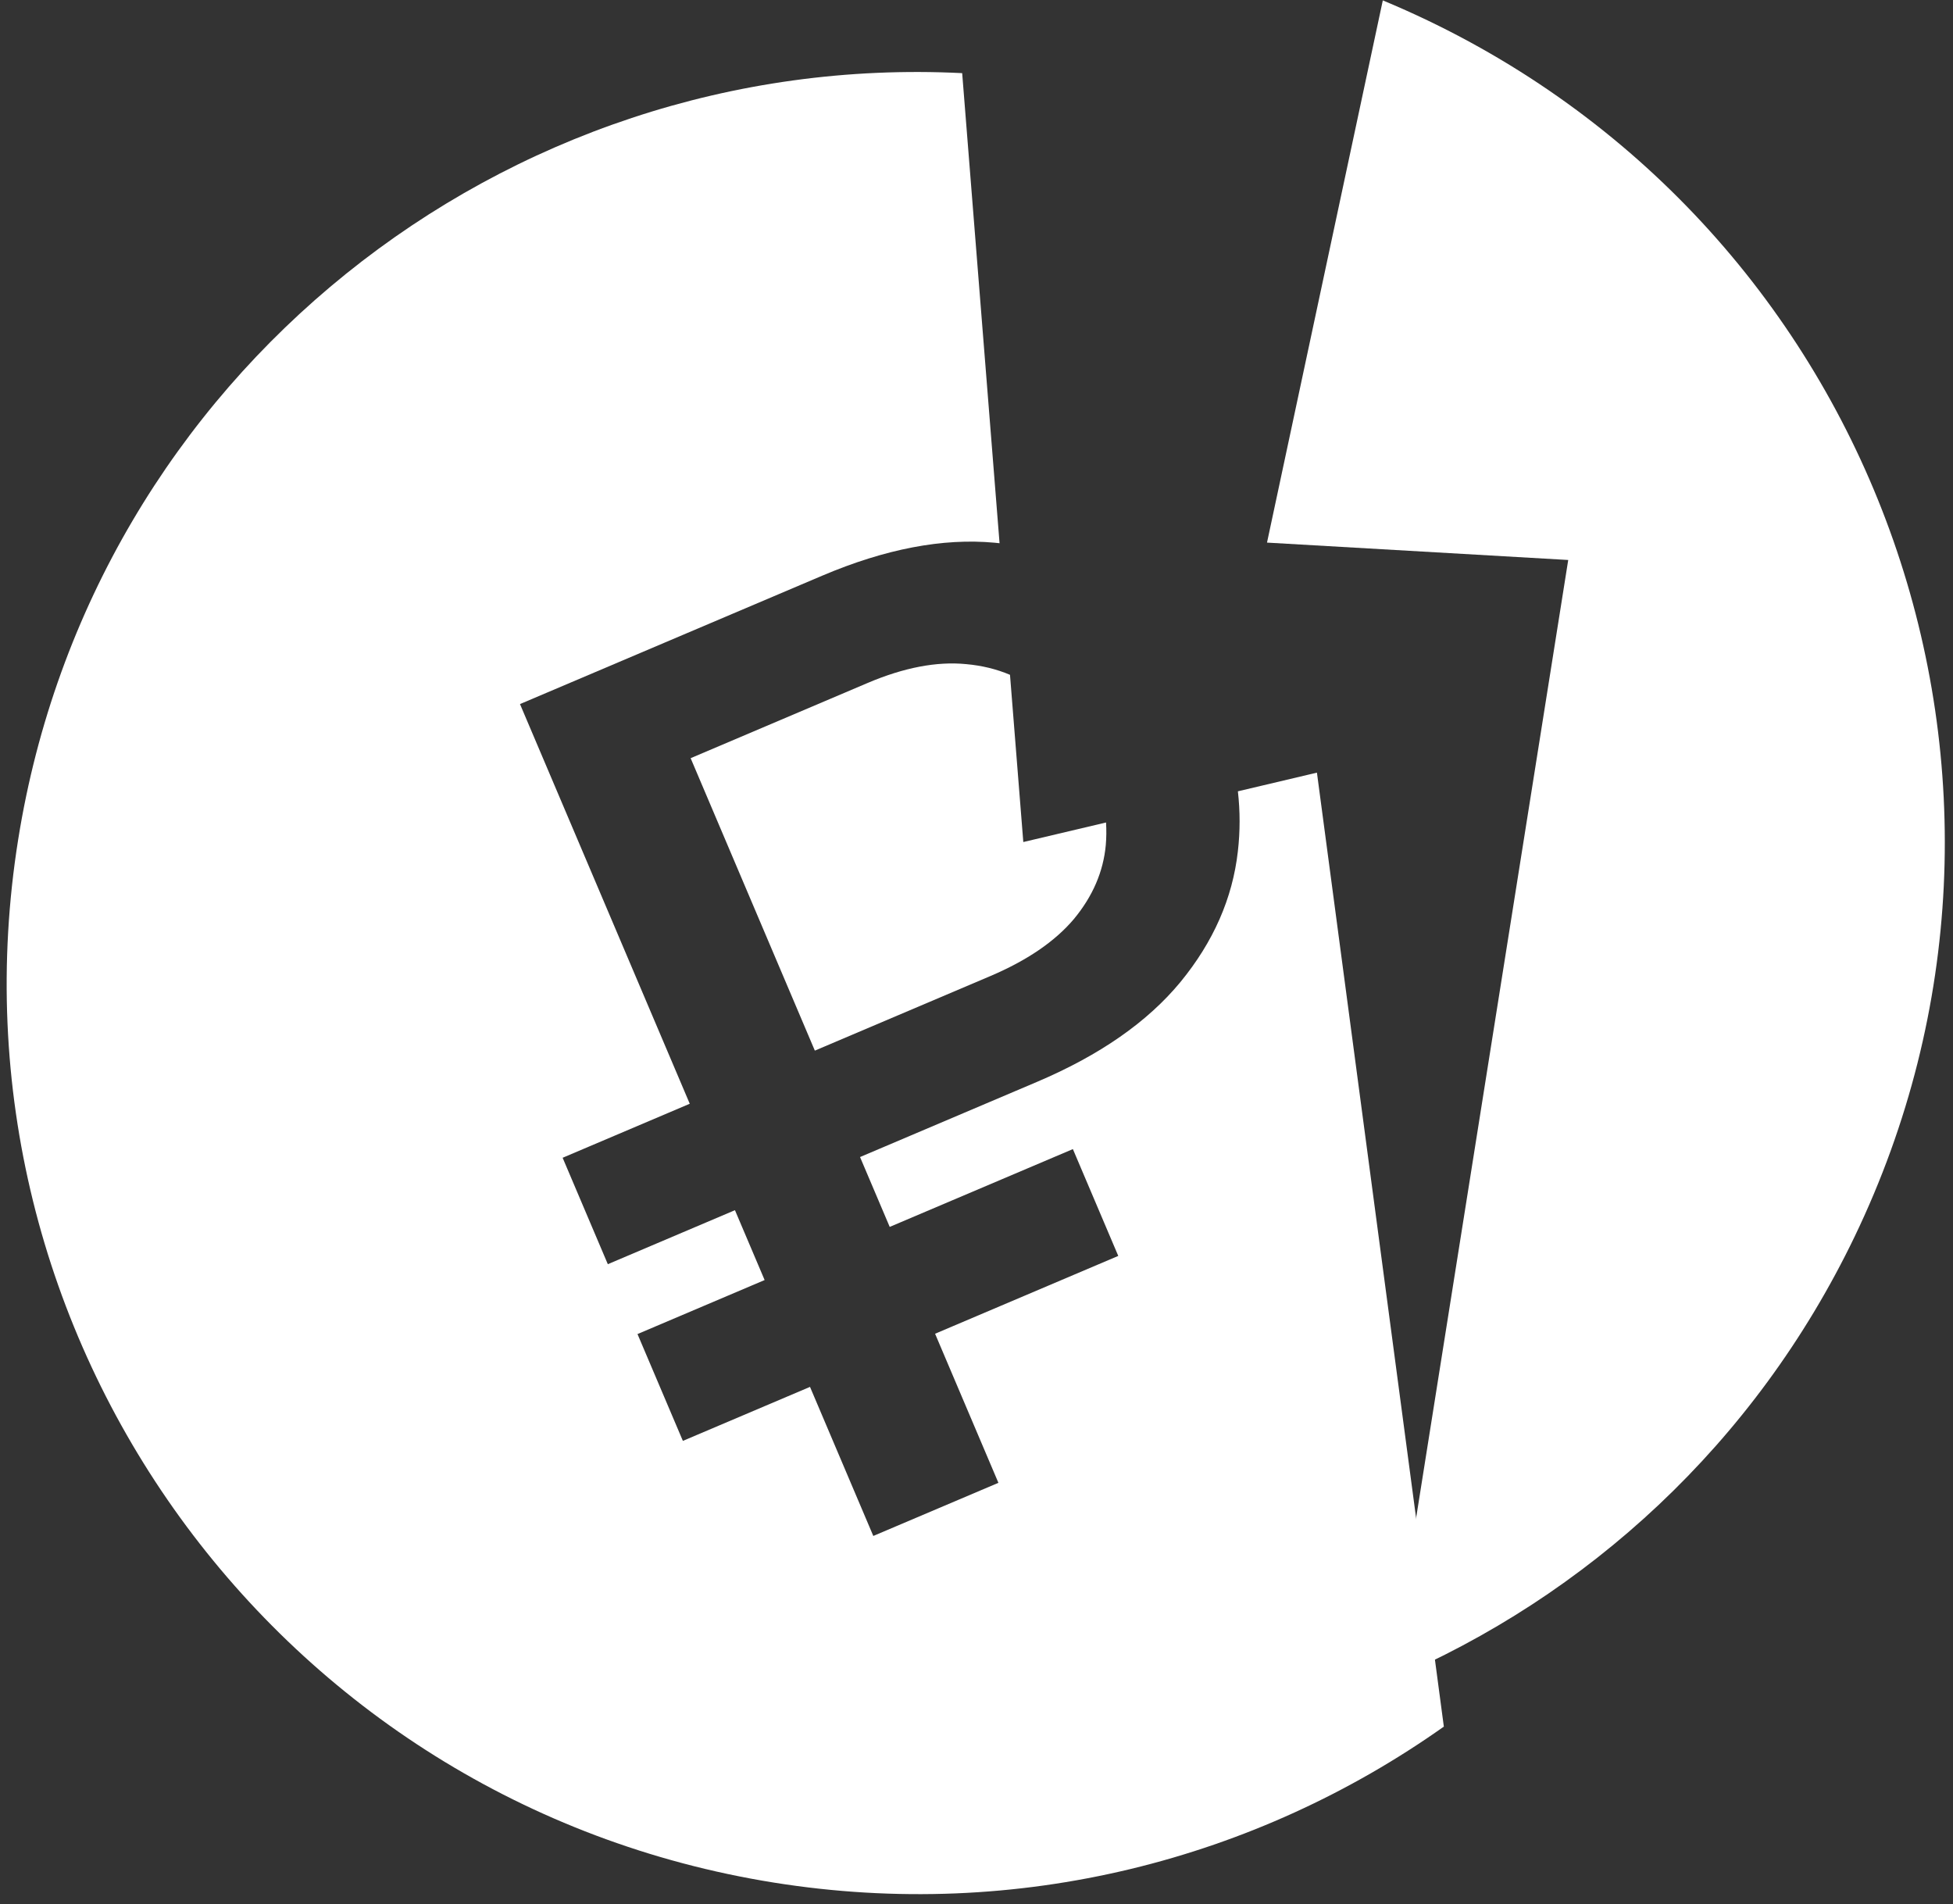 <svg width="119" height="116" viewBox="0 0 119 116" fill="none" xmlns="http://www.w3.org/2000/svg">
<rect x="0" y="0" width="119" height="116" fill="#333333" stroke="none"/>
<path d="M60.905 33.096C60.805 33.085 60.706 33.074 60.606 33.065C57.444 32.772 53.94 33.443 50.096 35.075L31.684 42.896L42.028 67.246L34.282 70.537L37.036 77.021L44.782 73.731L46.59 77.987L38.844 81.278L41.609 87.786L49.355 84.496L53.212 93.578L60.835 90.341L56.976 81.258L68.138 76.517L65.373 70.009L54.212 74.749L52.404 70.493L63.194 65.91C67.004 64.292 69.914 62.267 71.92 59.838C73.935 57.385 75.104 54.726 75.426 51.863C75.566 50.647 75.565 49.429 75.427 48.211L80.243 47.073L87.976 105.194C76.548 113.283 62.071 117.082 47.153 114.697C16.886 109.858 -3.728 81.399 1.11 51.132C5.625 22.89 30.703 3.055 58.627 4.456L60.905 33.096Z" fill="white"/>
<path d="M58.869 40.462C59.833 40.548 60.723 40.766 61.541 41.113L62.352 51.301L67.393 50.11C67.421 50.571 67.417 51.029 67.378 51.484C67.229 53.105 66.582 54.607 65.436 55.99C64.283 57.356 62.584 58.515 60.341 59.468L49.65 64.009L42.082 46.192L52.871 41.608C55.082 40.669 57.081 40.287 58.869 40.462Z" fill="white"/>
<path d="M87.043 1.271C114.666 14.556 126.29 47.719 113.005 75.342C106.926 87.981 96.685 97.27 84.719 102.356L95.555 34.117L77.201 33.058L84.257 0.024C85.191 0.412 86.12 0.828 87.043 1.271Z" fill="white"/>
</svg>
